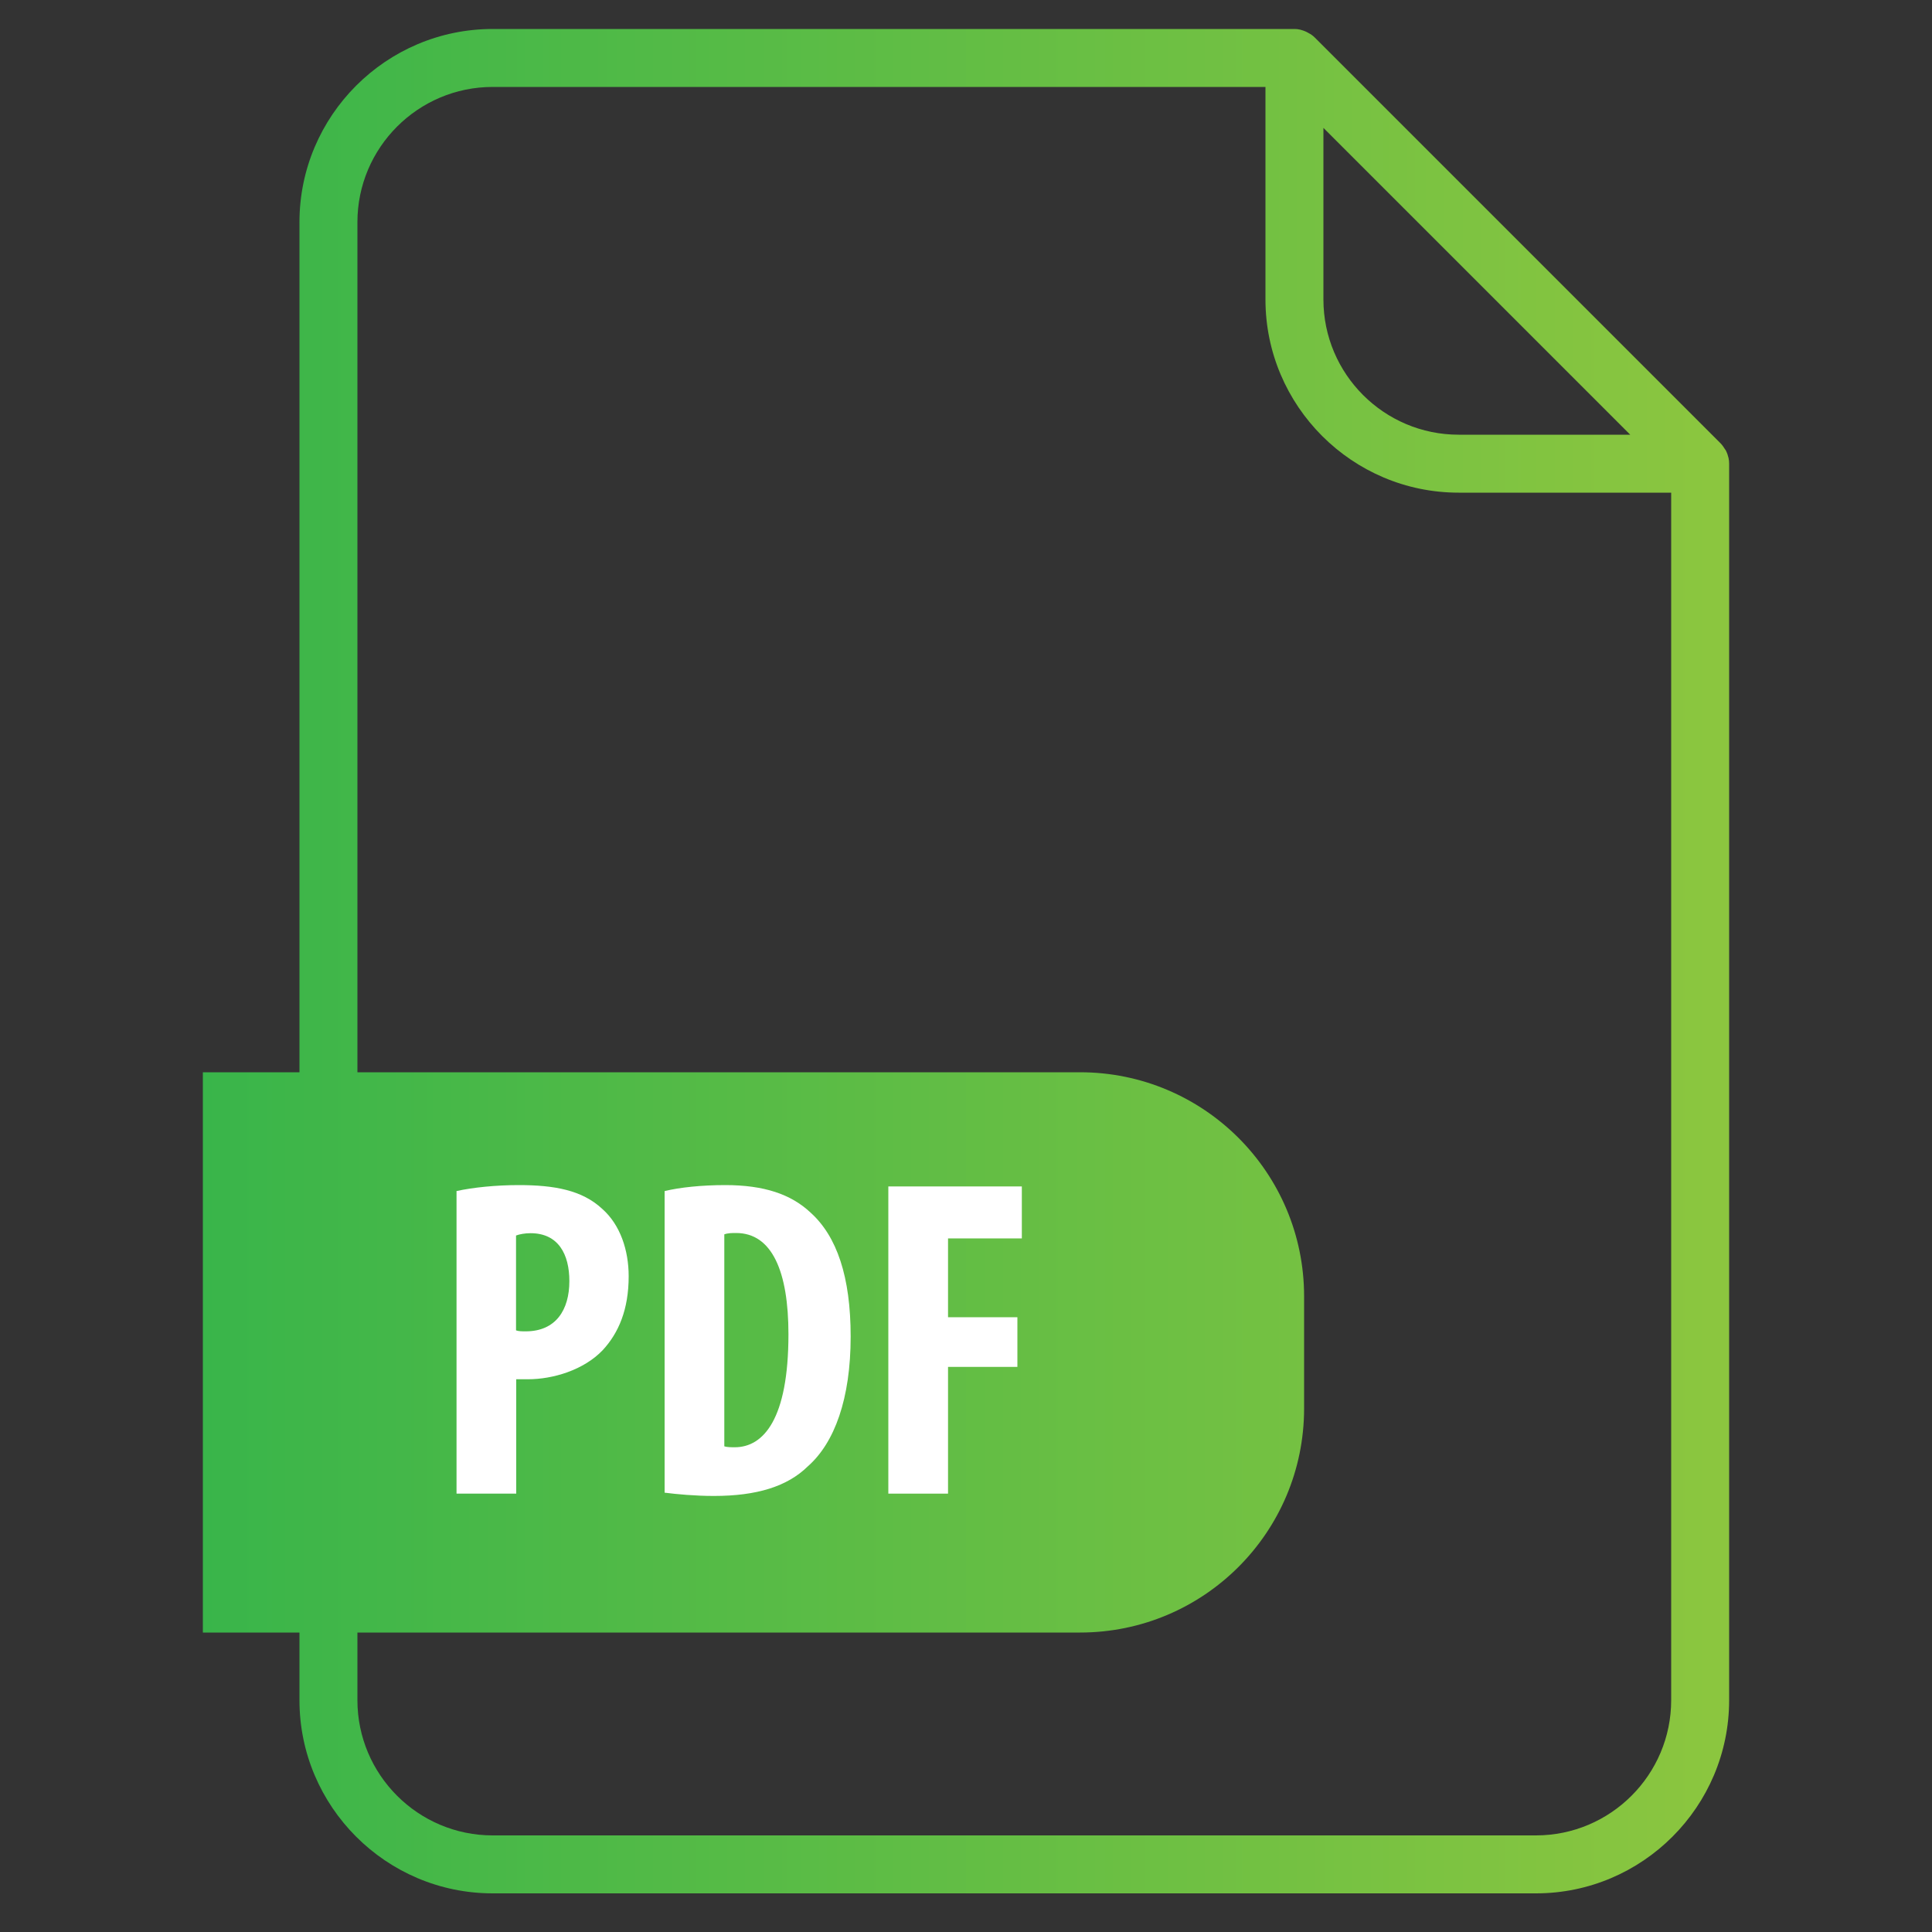 <?xml version="1.0" encoding="UTF-8"?> <!-- Generator: Adobe Illustrator 25.3.1, SVG Export Plug-In . SVG Version: 6.00 Build 0) --> <svg xmlns="http://www.w3.org/2000/svg" xmlns:xlink="http://www.w3.org/1999/xlink" id="Слой_2" x="0px" y="0px" viewBox="0 0 100 100" style="enable-background:new 0 0 100 100;" xml:space="preserve"><rect x="0" y="0" width="100" height="100" fill="#333333" stroke="none"/> <style type="text/css"> .st0{fill:url(#SVGID_1_);} .st1{fill:#FFFFFF;} </style> <g> <linearGradient id="SVGID_1_" gradientUnits="userSpaceOnUse" x1="10.5" y1="49.75" x2="89.5" y2="49.75"> <stop offset="0" style="stop-color:#39B54A"></stop> <stop offset="1" style="stop-color:#8CC63F"></stop> </linearGradient> <path class="st0" d="M89.47,23.71C89.47,23.71,89.47,23.71,89.47,23.71c-0.03-0.13-0.07-0.25-0.13-0.37 c-0.01-0.03-0.03-0.06-0.05-0.08c-0.07-0.11-0.14-0.22-0.24-0.32l-21-21c-0.09-0.09-0.2-0.17-0.32-0.23 c-0.03-0.02-0.06-0.03-0.09-0.05c-0.12-0.06-0.24-0.1-0.36-0.13c0,0,0,0-0.01,0C67.19,1.51,67.1,1.5,67,1.5H25.5 c-5.51,0-10,4.49-10,10v44h-5v29h5V88c0,5.51,4.49,10,10,10h54c5.51,0,10-4.49,10-10V24C89.5,23.9,89.49,23.8,89.47,23.71z M84.38,22.5H75.5c-3.86,0-7-3.14-7-7V6.62L84.38,22.5z M79.5,95h-54c-3.86,0-7-3.14-7-7v-3.5h37.4c6.41,0,11.6-5.19,11.6-11.6 V67.1c0-6.41-5.19-11.6-11.6-11.6H18.5v-44c0-3.86,3.14-7,7-7h40v11c0,5.51,4.49,10,10,10h11V88C86.5,91.86,83.36,95,79.5,95z"></path> <g> <path class="st1" d="M23.62,61.65c0.87-0.19,2.05-0.31,3.23-0.31c1.84,0,3.28,0.26,4.32,1.23c0.94,0.83,1.37,2.15,1.37,3.49 c0,1.72-0.52,2.93-1.34,3.82c-0.99,1.04-2.59,1.51-3.87,1.51c-0.21,0-0.42,0-0.61,0v5.92h-3.09V61.65z M26.71,68.86 c0.14,0.05,0.31,0.05,0.5,0.05c1.56,0,2.26-1.11,2.26-2.6c0-1.39-0.57-2.48-2.01-2.48c-0.28,0-0.57,0.05-0.75,0.12V68.86z"></path> <path class="st1" d="M34.4,61.65c0.78-0.19,1.91-0.31,3.14-0.31c2,0,3.4,0.47,4.41,1.42c1.37,1.23,2.08,3.33,2.08,6.42 c0,3.21-0.83,5.5-2.22,6.72c-1.06,1.04-2.64,1.53-4.86,1.53c-0.97,0-1.93-0.09-2.55-0.17V61.65z M37.49,74.86 c0.14,0.05,0.38,0.05,0.54,0.05c1.49,0,2.78-1.46,2.78-5.85c0-3.25-0.85-5.24-2.71-5.24c-0.21,0-0.42,0-0.61,0.07V74.86z"></path> <path class="st1" d="M45.98,61.41h6.91v2.69h-3.82v4.08h3.59v2.57h-3.59v6.56h-3.09V61.41z"></path> </g> </g> </svg> 